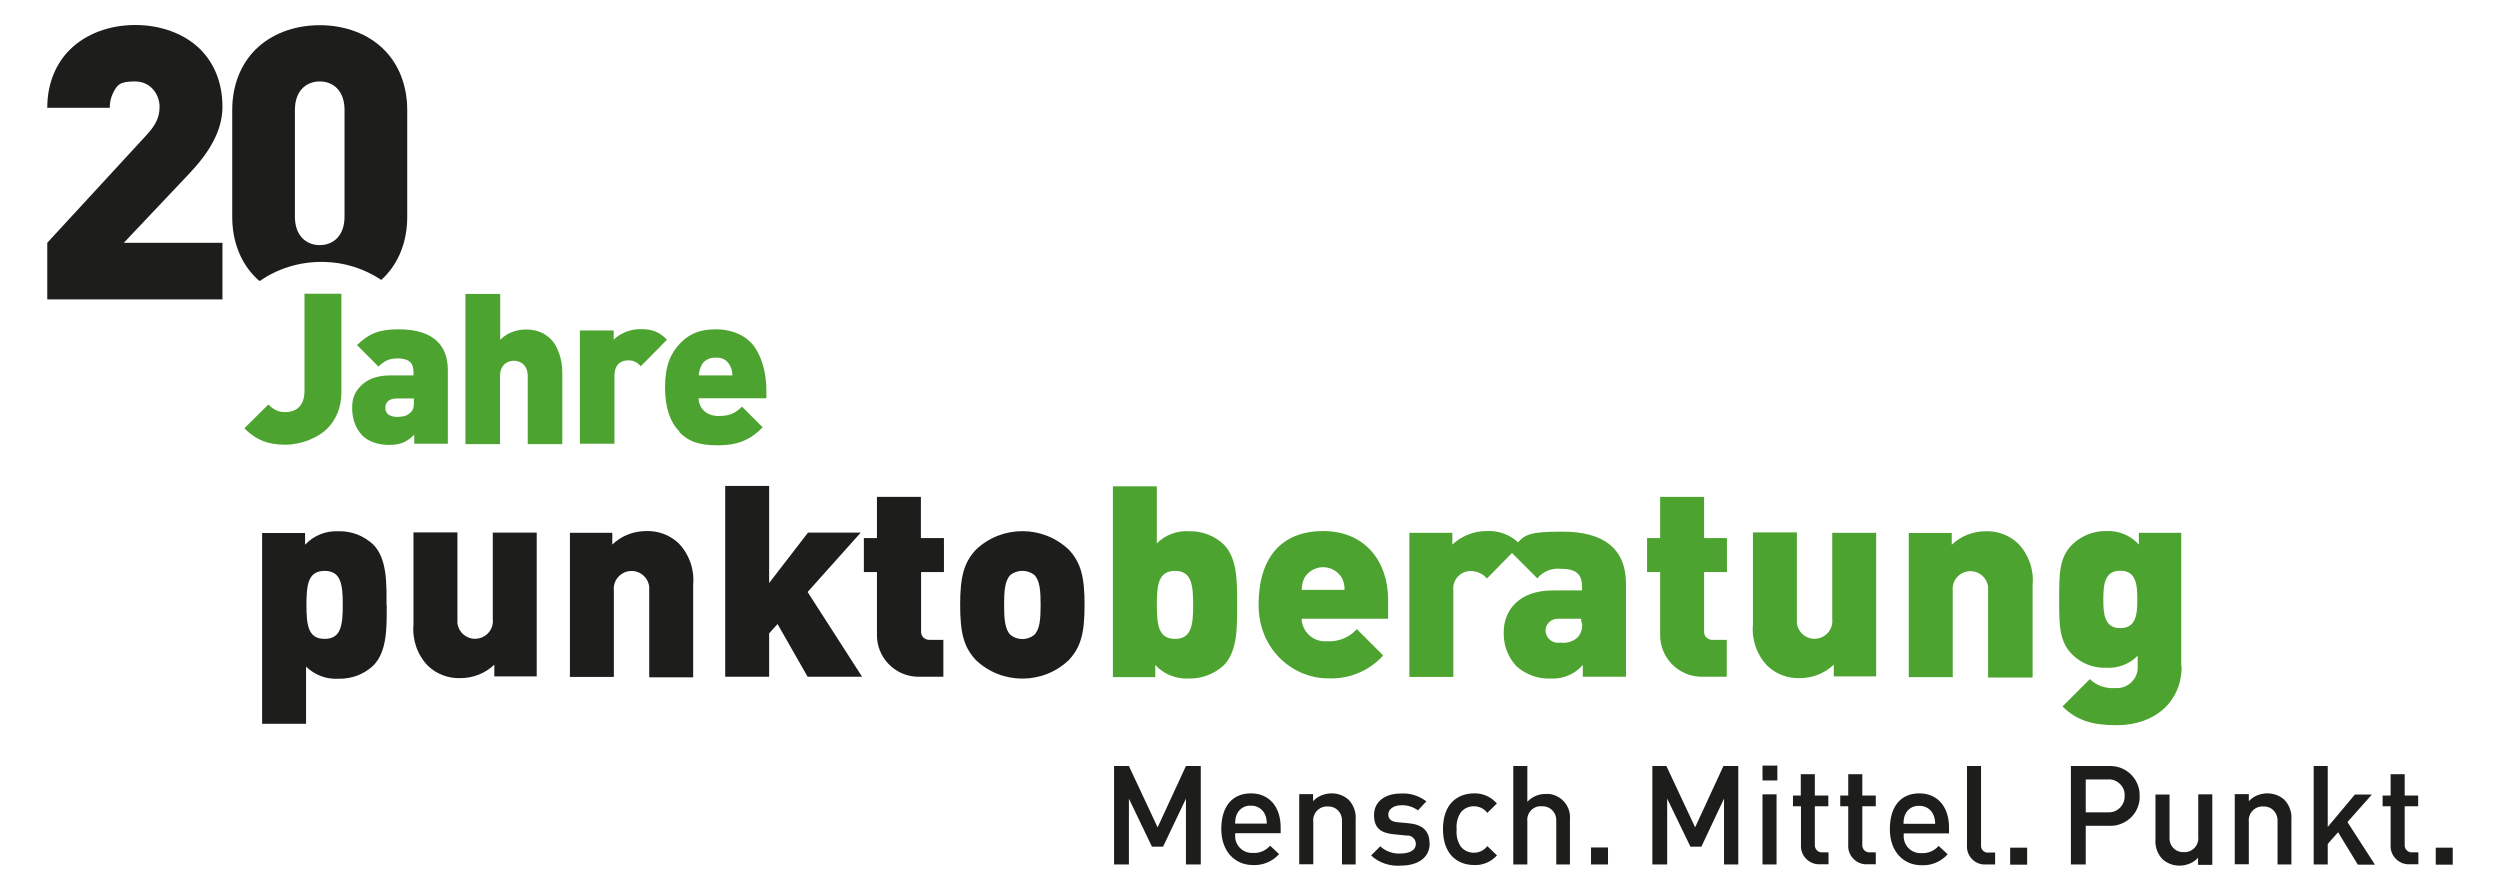 <?xml version="1.0" encoding="UTF-8"?>
<svg id="Ebene_1" xmlns="http://www.w3.org/2000/svg" version="1.1" viewBox="0 0 1280 456">
  <!-- Generator: Adobe Illustrator 30.0.0, SVG Export Plug-In . SVG Version: 2.1.1 Build 123)  -->
  <defs>
    <style>
      .st0 {
        fill: #1d1d1b;
      }

      .st1 {
        fill: #4da32f;
      }
    </style>
  </defs>
  <g>
    <path class="st0" d="M24.2,124.3l50.5-54.8c4.7-5.1,7-9,7-14.9s-4.3-12.9-12.5-12.9-9.2,1.8-11.4,6.1c-1,2-1.6,4.5-1.6,7.4H24.2c0-12.6,4.5-22.7,11.5-29.7,8.2-8.2,20.4-12.7,33.5-12.7s25.2,4.4,33.3,12.4c7.1,7.1,11.4,17.1,11.4,29.5s-7,23.7-17.2,34.4l-33.3,35.2h50.5v29H24.2v-29Z"/>
    <g>
      <path class="st1" d="M125,219.4l12.4-12.3c2.4,2.4,4.8,3.9,8.6,3.9,5.7,0,9.9-3.2,9.9-10.9v-49.7h18.9v50.4c0,7.9-2.8,14.2-7.3,18.7s-13.1,8.2-21.5,8.2-14.7-2.2-20.9-8.4Z"/>
      <path class="st1" d="M185.3,222.7c-3.2-3.2-5-8.3-5-13.7s1.4-8.3,4.5-11.5c3.3-3.3,8-5.3,15.3-5.3h11.6v-1.5c0-2.4-.4-4-1.6-5.2-1.4-1.4-3.6-2-6.5-2-4.5,0-7,1.4-9.8,4.2l-11-11c5.9-5.9,11.5-8.1,21-8.1s16,2.1,20.3,6.4c3.4,3.4,5.2,8.3,5.2,14.6v37.6h-17.2v-4.7c-1.5,1.6-3.1,2.8-4.8,3.7-2.2,1.1-4.7,1.6-8.1,1.6-5.8,0-10.8-1.8-14-5.1ZM203.9,213.4c2.8,0,4.7-.6,6.3-2.2s1.7-2.9,1.7-5.4v-1.8h-8.6c-2.4,0-3.8.6-4.8,1.6-.8.8-1.2,1.9-1.2,3.2,0,2.9,2,4.7,6.6,4.7Z"/>
      <path class="st1" d="M238.4,150.5h17.7v23.5c1.4-1.4,2.9-2.5,4.5-3.3,2.8-1.4,5.7-2,8.7-2,5.4,0,9.7,1.8,13,5.2s5.6,10.3,5.6,16.4v37.1h-17.7v-34.7c0-6.7-4.7-8-7.1-8s-7.1,1.3-7.1,8v34.7h-17.7v-76.7Z"/>
      <path class="st1" d="M297,169.2h17.2v4.7c2.6-2.6,7.6-5.4,13.7-5.4s9.6,1.4,13.6,5.4l-13.4,13.6c-1.7-1.7-3.3-3-6.4-3s-7.1,1.4-7.1,8v34.7h-17.7v-58Z"/>
      <path class="st1" d="M347.9,221c-4.5-4.5-7.4-11.6-7.4-22.8s3-17.6,8-22.7,10.7-6.9,17.9-6.9,13.6,2.3,17.9,6.6,8.1,13.3,8.1,25v3.7h-34.7c0,2.3.9,4.5,2.5,6.2s4.4,2.9,7.7,2.9c6.1,0,8.8-1.7,12-4.8l10.6,10.6c-5.9,5.9-12,9.2-22.8,9.2s-15.4-2.3-19.9-6.8ZM375,192.2c0-2.3-.8-5-2.5-6.8s-3.3-2.3-6.1-2.3-4.8,1-6.1,2.3-2.5,4.5-2.5,6.8h17.2Z"/>
    </g>
  </g>
  <g>
    <path class="st0" d="M532.8,309.7c0,7.3-.4,12.5-3.3,15.4-3.6,2.8-8.5,2.8-12.1,0-2.9-2.9-3.3-8.1-3.3-15.4s.4-12.5,3.3-15.4c3.6-2.7,8.5-2.7,12.1,0,2.9,2.9,3.3,8.1,3.3,15.4M555.3,309.7c0-14.4-1.9-21.7-8.1-28.3-13.3-12.6-34.2-12.6-47.5,0-6.2,6.7-8.1,13.8-8.1,28.3s1.9,21.7,8.1,28.3c13.3,12.6,34.2,12.6,47.5,0,6.2-6.7,8.1-13.7,8.1-28.3M483,346.5v-18.9h-7.1c-2.2.1-4.2-1.6-4.3-3.8,0-.2,0-.4,0-.5v-30.4h11.7v-17.4h-11.8v-21.1h-22.5v21.1h-6.7v17.4h6.7v31.8c-.3,11.7,9,21.5,20.8,21.8.7,0,1.4,0,2.2,0h11.2,0ZM441.4,346.5l-27.9-43.4,27.2-30.4h-27l-19.9,25.8v-49.7h-22.5v97.7h22.5v-22.2l4.3-4.8,15.4,27h27.9ZM354.9,346.5v-47.2c.7-7.8-2-15.5-7.4-21.1-4.5-4.3-10.5-6.5-16.6-6.3-6.5,0-12.7,2.4-17.4,6.9v-6h-21.7v73.8h22.5v-44.1c-.6-5,3-9.5,8-10.1,5-.6,9.5,3,10.1,8,0,.7,0,1.5,0,2.2v44.2h22.5ZM274.8,346.5v-73.8h-22.5v44.2c.6,5-3,9.5-8,10.1-5,.6-9.5-3-10.1-8,0-.7,0-1.5,0-2.2v-44.2h-22.5v47.2c-.7,7.8,2,15.5,7.4,21.1,4.5,4.3,10.5,6.5,16.6,6.3,6.5,0,12.7-2.4,17.4-6.9v6h22-.3ZM175.5,309.7c0,10.7-1,17.4-9.3,17.4s-9.3-6.7-9.3-17.4,1-17.4,9.3-17.4,9.3,6.7,9.3,17.4M197.9,309.7c0-10.9.4-23.7-6.9-31-4.9-4.5-11.2-6.9-17.8-6.7-6.4-.3-12.6,2.2-17,6.9v-6h-22v97.7h22.5v-29.3c4.4,4.3,10.4,6.6,16.6,6.2,6.6.2,13-2.2,17.8-6.7,7.3-7.3,6.9-20.2,6.9-31"/>
    <path class="st1" d="M1094.3,306.9c0,7.6-.6,14.7-8.7,14.7s-8.7-7.1-8.7-14.7.6-14.7,8.7-14.7,8.7,7.1,8.7,14.7M1116.8,341.2v-68.4h-21.7v6c-4.2-4.6-10.2-7.2-16.4-6.9-6.4-.2-12.7,2.2-17.4,6.6-7,6.7-7,14.9-7,28.4s0,21.7,6.9,28.4c4.6,4.5,10.9,6.9,17.4,6.6,5.9.3,11.7-1.9,15.9-6.2v5.3c.4,5.9-4.1,10.9-10,11.3-.6,0-1.3,0-1.9,0-4.7.3-9.3-1.4-12.6-4.6l-14,14c7.6,7.6,16.2,9.6,27.7,9.6,20.2,0,33.3-12.6,33.3-30M1040.7,346.6v-47.2c.7-7.8-2-15.5-7.4-21.1-4.5-4.3-10.5-6.5-16.6-6.3-6.5,0-12.7,2.4-17.4,6.9v-6h-22v73.8h22.5v-44.1c-.6-5,3-9.5,8-10.1,5-.6,9.5,3,10.1,8,0,.7,0,1.5,0,2.2v44.2h22.7ZM960.6,346.6v-73.8h-22.5v44.1c.6,5-3,9.5-8,10.1-5,.6-9.5-3-10.1-8,0-.7,0-1.5,0-2.2v-44.2h-22.5v47.2c-.7,7.8,2,15.5,7.4,21.1,4.5,4.3,10.4,6.5,16.6,6.3,6.5,0,12.7-2.4,17.4-6.9v6h22-.3ZM884.1,346.6v-19h-7.3c-2.2.1-4.2-1.6-4.3-3.8,0-.2,0-.4,0-.5v-30.4h11.7v-17.4h-11.7v-21.1h-22.5v21.1h-6.7v17.4h6.7v31.8c-.3,11.7,9,21.5,20.8,21.8.7,0,1.4,0,2.2,0h11.2,0ZM810,318.9c.4,2.7-.5,5.4-2.2,7.4-2.4,2.2-5.7,3.2-8.9,2.7-3.5.7-6.9-1.7-7.5-5.2,0-.3,0-.6-.1-.9,0-3.5,3-6.2,6.4-6.1.2,0,.3,0,.5,0h11.4v1.9h.4ZM832.5,346.6v-47.7c0-18-11.4-26.7-32.5-26.7s-19.4,2.3-26.9,9.9l14,14c2.9-3.5,7.3-5.3,11.8-4.9,7.8,0,11.1,2.5,11.1,9.2v1.9h-15c-17.4,0-25.1,10.3-25.1,21.4-.2,6.4,2.1,12.7,6.5,17.4,4.8,4.3,11.1,6.6,17.5,6.3,6.3.4,12.4-2.2,16.5-6.9v6h22l.2.2ZM778.4,278.8c-4.5-4.8-10.8-7.3-17.4-6.9-6.4,0-12.6,2.5-17.4,6.9v-6h-22v73.8h22.5v-44.1c-.6-5,2.9-9.5,7.9-10.1.4,0,.8,0,1.2,0,3.1,0,6.1,1.4,8.1,3.8l17-17.3ZM688.5,302h-22c0-2,.4-4,1.2-5.8,2.9-5.4,9.7-7.4,15.1-4.4,1.9,1,3.4,2.5,4.4,4.4.8,1.8,1.3,3.8,1.2,5.8M710.7,316.9v-10c0-19.4-11.8-35-33.2-35s-33.1,13.6-33.1,37.7,18.8,37.7,35.1,37.7c10.8.6,21.4-3.6,28.7-11.7l-13.5-13.5c-3.8,4.3-9.5,6.6-15.2,6.2-6.5.6-12.3-4.1-13-10.6,0-.3,0-.6,0-.9h44.2,0ZM610.9,309.7c0,10.7-1,17.4-9.3,17.4s-9.3-6.7-9.3-17.4,1-17.4,9.3-17.4,9.3,6.7,9.3,17.4M633.4,309.7c0-10.9.4-23.7-6.9-31-4.8-4.5-11.2-6.9-17.8-6.7-6.1-.4-12.1,1.9-16.4,6.2v-29.2h-22.5v97.7h21.7v-6.2c4.4,4.7,10.6,7.2,17,6.9,6.6.2,13.1-2.2,18-6.7,7.3-7.3,6.9-20.2,6.9-31"/>
    <path class="st0" d="M1255.8,434h-8.7v8.7h8.7v-8.7ZM1238.2,442.6v-6.2h-3c-2,.2-3.8-1.2-4-3.3,0-.4,0-.7,0-1.1v-19.2h6.9v-5.5h-6.9v-10.9h-7.2v10.9h-4.1v5.5h4.1v19.7c-.4,5.1,3.5,9.6,8.6,10,.4,0,.8,0,1.2,0h4.3,0ZM1215.9,442.6l-14-21.7,12.5-14.1h-8.7l-13.9,16.6v-31.2h-7.2v50.4h7.2v-10.5l5.3-6,10.1,16.6h8.9-.2ZM1173.2,442.6v-23c.3-3.7-1-7.4-3.6-10.1-2.4-2.2-5.5-3.3-8.7-3.3-3.6,0-7.1,1.4-9.5,4v-3.6h-7.2v35.9h7.2v-21.7c-.5-3.9,2.4-7.5,6.3-7.9.4,0,.8,0,1.1,0,3.9-.2,7.1,2.8,7.3,6.7,0,.4,0,.9,0,1.3v21.7h7.2,0ZM1132.7,442.6v-35.9h-7.2v21.7c.5,3.9-2.4,7.5-6.3,7.9-.4,0-.8,0-1.1,0-3.9.2-7.1-2.8-7.3-6.6,0-.4,0-.8,0-1.2v-21.7h-7.2v23c-.3,3.7,1,7.4,3.6,10.1,2.4,2.2,5.5,3.3,8.7,3.3,3.6,0,7.1-1.4,9.5-4v3.6h7.3ZM1087.8,407.5c.2,4.4-3.2,8.2-7.6,8.4-.4,0-.9,0-1.3,0h-11v-16.8h11c4.4-.5,8.4,2.7,8.9,7.1,0,.4,0,.8,0,1.3M1095.5,407.5c.2-8.3-6.4-15.1-14.6-15.3-.5,0-1,0-1.5,0h-19.1v50.4h7.6v-19.8h11.5c8.2.6,15.5-5.5,16.1-13.8,0-.5,0-1,0-1.5M1037.9,434h-8.7v8.7h8.7v-8.7ZM1021.5,442.7v-6.2h-3.2c-1.9.3-3.7-1-4-2.9,0-.5,0-1,0-1.5v-39.9h-7.2v40.5c-.4,5,3.3,9.5,8.4,9.9.5,0,1,0,1.5,0h4.5ZM990.7,421.8h-16.1c0-1.7.2-3.4.9-4.9,1.3-2.8,4.1-4.5,7.2-4.3,3-.1,5.8,1.6,7.1,4.3.7,1.5,1,3.2,1,4.9M997.9,426.8v-3.2c0-10.2-5.6-17.4-15.2-17.4s-15.1,6.8-15.1,18.4,7.2,18.4,16.1,18.4c5.1.3,10.1-1.8,13.5-5.6l-4.6-4.3c-2.2,2.5-5.4,3.9-8.7,3.7-4.8.3-8.9-3.3-9.2-8.1,0-.7,0-1.3,0-2h23.2ZM960.4,442.6v-6.2h-2.9c-2,.2-3.8-1.2-4-3.3,0-.4,0-.7,0-1.1v-19.2h6.9v-5.5h-6.9v-10.9h-7.2v10.9h-4.1v5.5h4.1v19.7c-.4,5.1,3.5,9.6,8.6,10,.4,0,.8,0,1.2,0h4.3-.1ZM936.2,442.6v-6.2h-3c-2,.2-3.8-1.2-4-3.3,0-.4,0-.7,0-1.1v-19.2h6.9v-5.5h-6.9v-10.9h-7.2v10.9h-4v5.5h4.1v19.7c-.4,5.1,3.5,9.6,8.6,10,.4,0,.8,0,1.2,0h4.3-.1ZM909.7,406.7h-7.3v35.9h7.2v-35.9h.1ZM909.7,392h-7.3v7.6h7.6v-7.7h-.3ZM890,442.6v-50.4h-7.6l-14.5,31.4-14.7-31.4h-7.2v50.4h7.6v-33.7l11.9,24.6h5.6l11.6-24.6v33.7h7.6-.3ZM823.3,433.9h-8.7v8.7h8.7v-8.7ZM803.8,442.6v-23.1c.6-6.5-4.2-12.3-10.7-13-.6,0-1.2,0-1.8,0-3.5,0-6.9,1.4-9.3,4v-18.3h-7.2v50.4h7.2v-22c-.5-3.8,2.2-7.3,6-7.8.5,0,1,0,1.5,0,3.8-.2,7.1,2.8,7.3,6.6,0,.4,0,.8,0,1.2v22h7.2-.2ZM766.4,437.9l-4.9-4.7c-1.6,2.2-4.2,3.4-6.9,3.4-2.6,0-5.1-1.1-6.7-3.2-1.7-2.6-2.4-5.6-2.1-8.7-.3-3.1.4-6.1,2.1-8.7,1.6-2.1,4.1-3.2,6.7-3.2,2.7,0,5.3,1.2,6.9,3.4l4.9-4.8c-2.9-3.4-7.1-5.3-11.6-5.2-8.1,0-16,4.9-16,18.3s7.9,18.4,16,18.4c4.5.2,8.8-1.7,11.8-5.1M731.9,431.6c0-6.4-3.9-9.5-10.7-10.1l-5.5-.5c-3.8-.3-4.9-2-4.9-4.1s2.2-4.6,6.5-4.6c3.1-.2,6.2.8,8.7,2.6l4.3-4.6c-3.8-2.9-8.5-4.4-13.3-4-7.5,0-13.5,3.9-13.5,11s3.9,9.3,10.6,9.9l6,.6c2.4-.3,4.5,1.5,4.8,3.8,0,.2,0,.3,0,.5,0,3.4-3.5,4.9-7.9,4.9-3.8.2-7.5-1.1-10.3-3.7l-4.7,4.7c4.1,3.8,9.6,5.6,15.1,5.2,8.7,0,14.9-3.9,14.9-11.4M694.1,442.6v-23c.3-3.7-1-7.4-3.6-10.1-2.4-2.2-5.5-3.3-8.7-3.3-3.6,0-7.1,1.4-9.5,4v-3.6h-7.1v35.9h7.2v-21.7c-.5-3.9,2.4-7.5,6.3-7.9.4,0,.8,0,1.1,0,3.9-.2,7.1,2.8,7.3,6.7,0,.4,0,.9,0,1.3v21.7h7.1ZM648.5,421.7h-16.1c0-1.7.2-3.4.9-4.9,1.3-2.8,4.1-4.5,7.2-4.3,3-.1,5.8,1.6,7.1,4.3.7,1.5,1,3.2,1,4.9M655.7,426.8v-3.2c0-10.2-5.6-17.4-15.2-17.4s-15.2,6.7-15.2,18.3,7.2,18.4,16.1,18.4c5.1.3,10.1-1.8,13.5-5.6l-4.6-4.3c-2.2,2.5-5.4,3.9-8.7,3.7-4.8.3-8.9-3.3-9.2-8.1,0-.7,0-1.3,0-2h23.3v.2ZM614.8,442.6v-50.4h-7.6l-14.5,31.4-14.7-31.4h-7.6v50.4h7.6v-33.7l11.8,24.6h5.7l11.7-24.6v33.7h7.6,0Z"/>
  </g>
  <path class="st0" d="M132.9,143.9c9-6.2,19.9-9.8,31.6-9.8s21.9,3.4,30.7,9.2c.5-.4.9-.9,1.4-1.3,7.6-7.6,11.9-18.4,11.9-30.9v-54.8c0-12.5-4.3-23.3-11.9-30.9-8-8-19.8-12.5-32.9-12.5s-24.9,4.5-32.9,12.5c-7.6,7.6-11.9,18.4-11.9,30.9v54.8c0,12.5,4.3,23.3,11.9,30.9.7.7,1.3,1.3,2.1,1.9ZM151,56.2c0-9.4,5.5-14.5,12.7-14.5s12.7,5.1,12.7,14.5v54.8c0,9.4-5.5,14.5-12.7,14.5s-12.7-5.1-12.7-14.5v-54.8Z"/>
</svg>